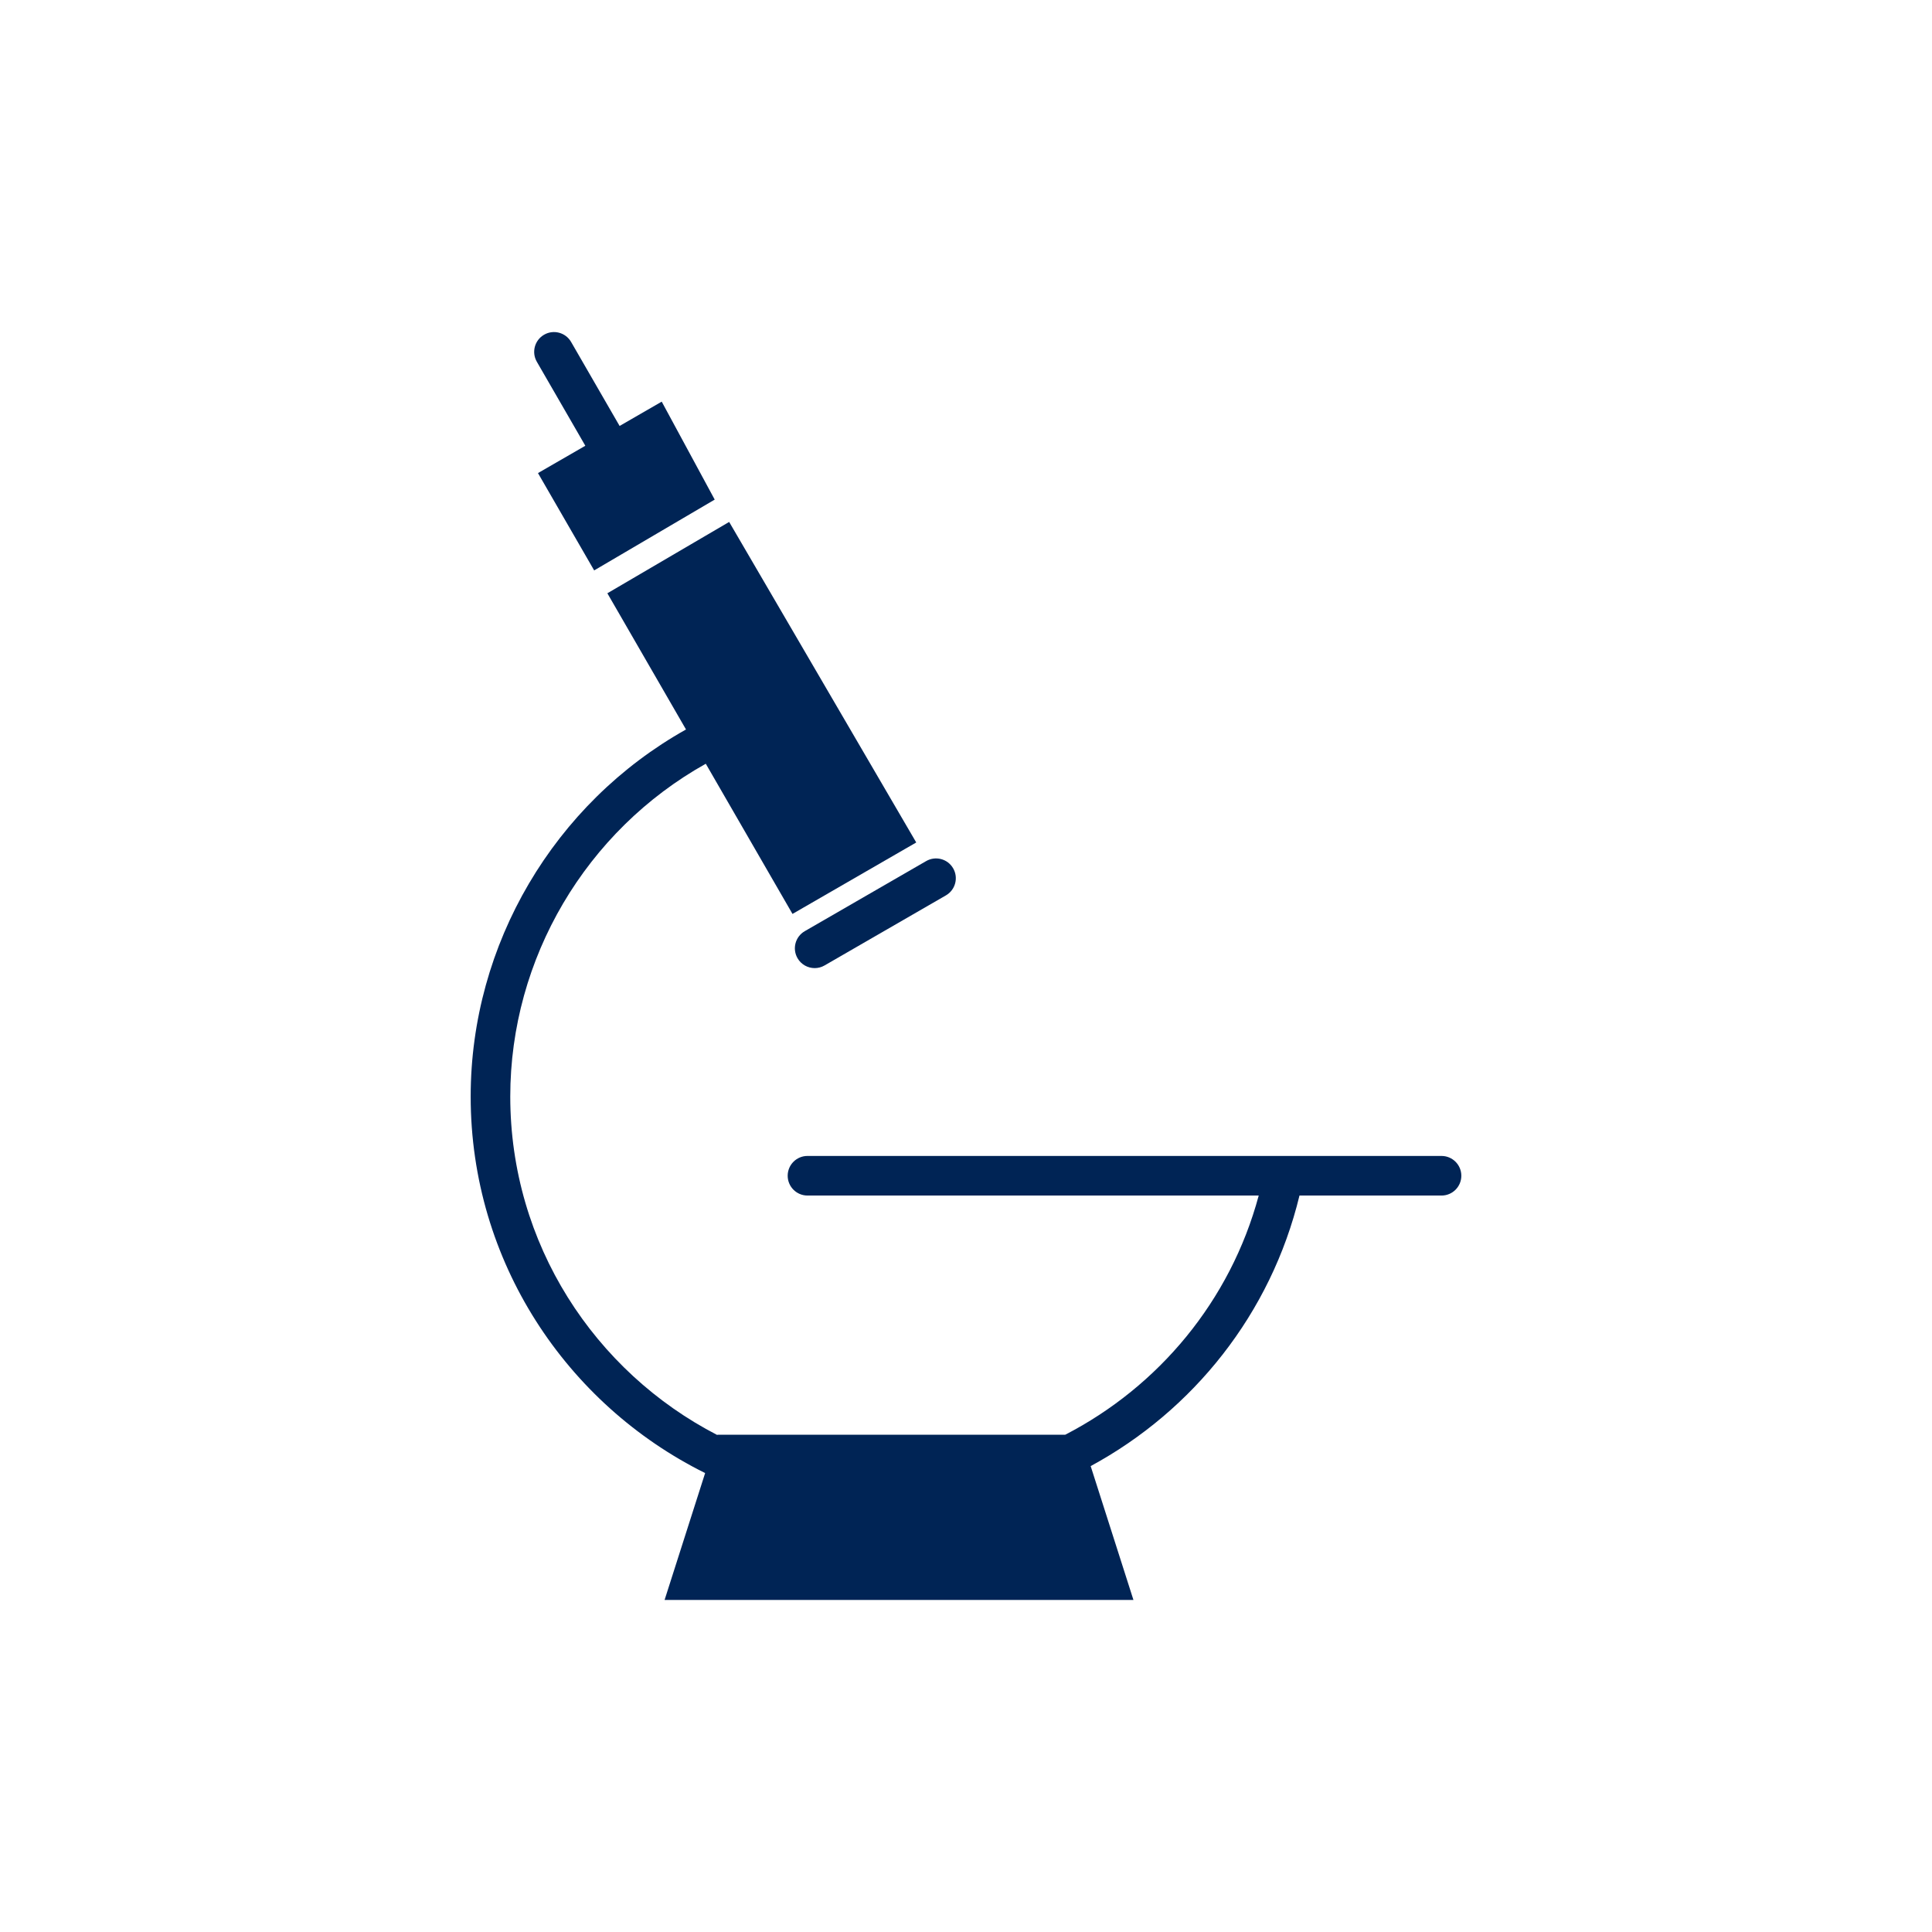 <?xml version="1.0" encoding="UTF-8"?><svg id="Ebene_1" xmlns="http://www.w3.org/2000/svg" viewBox="0 0 320 320"><rect width="320" height="320" fill="none"/><path d="m238.763,191.461h-105.019c-1.81,0-3.279,1.469-3.279,3.279s1.469,3.279,3.279,3.279h74.739c-4.683,17.438-16.583,31.631-32.045,39.617h-57.618l-.015.049c-20.33-10.486-34.289-31.656-34.289-56.064,0-22.898,12.572-44.052,32.385-55.12l14.361,24.873,20.496-11.833-30.986-53.092-20.173,11.816,13.025,22.559c-21.822,12.232-35.665,35.553-35.665,60.797,0,27.332,15.864,50.969,38.833,62.365l-6.715,21.015h77.656l-7.083-22.169c16.973-9.193,29.857-25.249,34.585-44.812h23.528c1.81,0,3.279-1.469,3.279-3.279s-1.469-3.279-3.279-3.279Z" fill="#002455"/><path d="m132.096,158.71c.606,1.052,1.71,1.639,2.841,1.639.557,0,1.121-.141,1.637-.44l20.101-11.606c1.567-.905,2.105-2.909,1.2-4.478-.901-1.567-2.903-2.111-4.478-1.2l-20.101,11.606c-1.569.905-2.105,2.909-1.2,4.478Z" fill="#002455"/><path d="m96.949,73.83l-7.843,4.528,9.307,16.12,19.965-11.729-8.777-16.224-6.975,4.027-8.031-13.911c-.903-1.571-2.914-2.107-4.478-1.2-1.569.905-2.105,2.909-1.2,4.478l8.031,13.91Z" fill="#002455"/></svg>